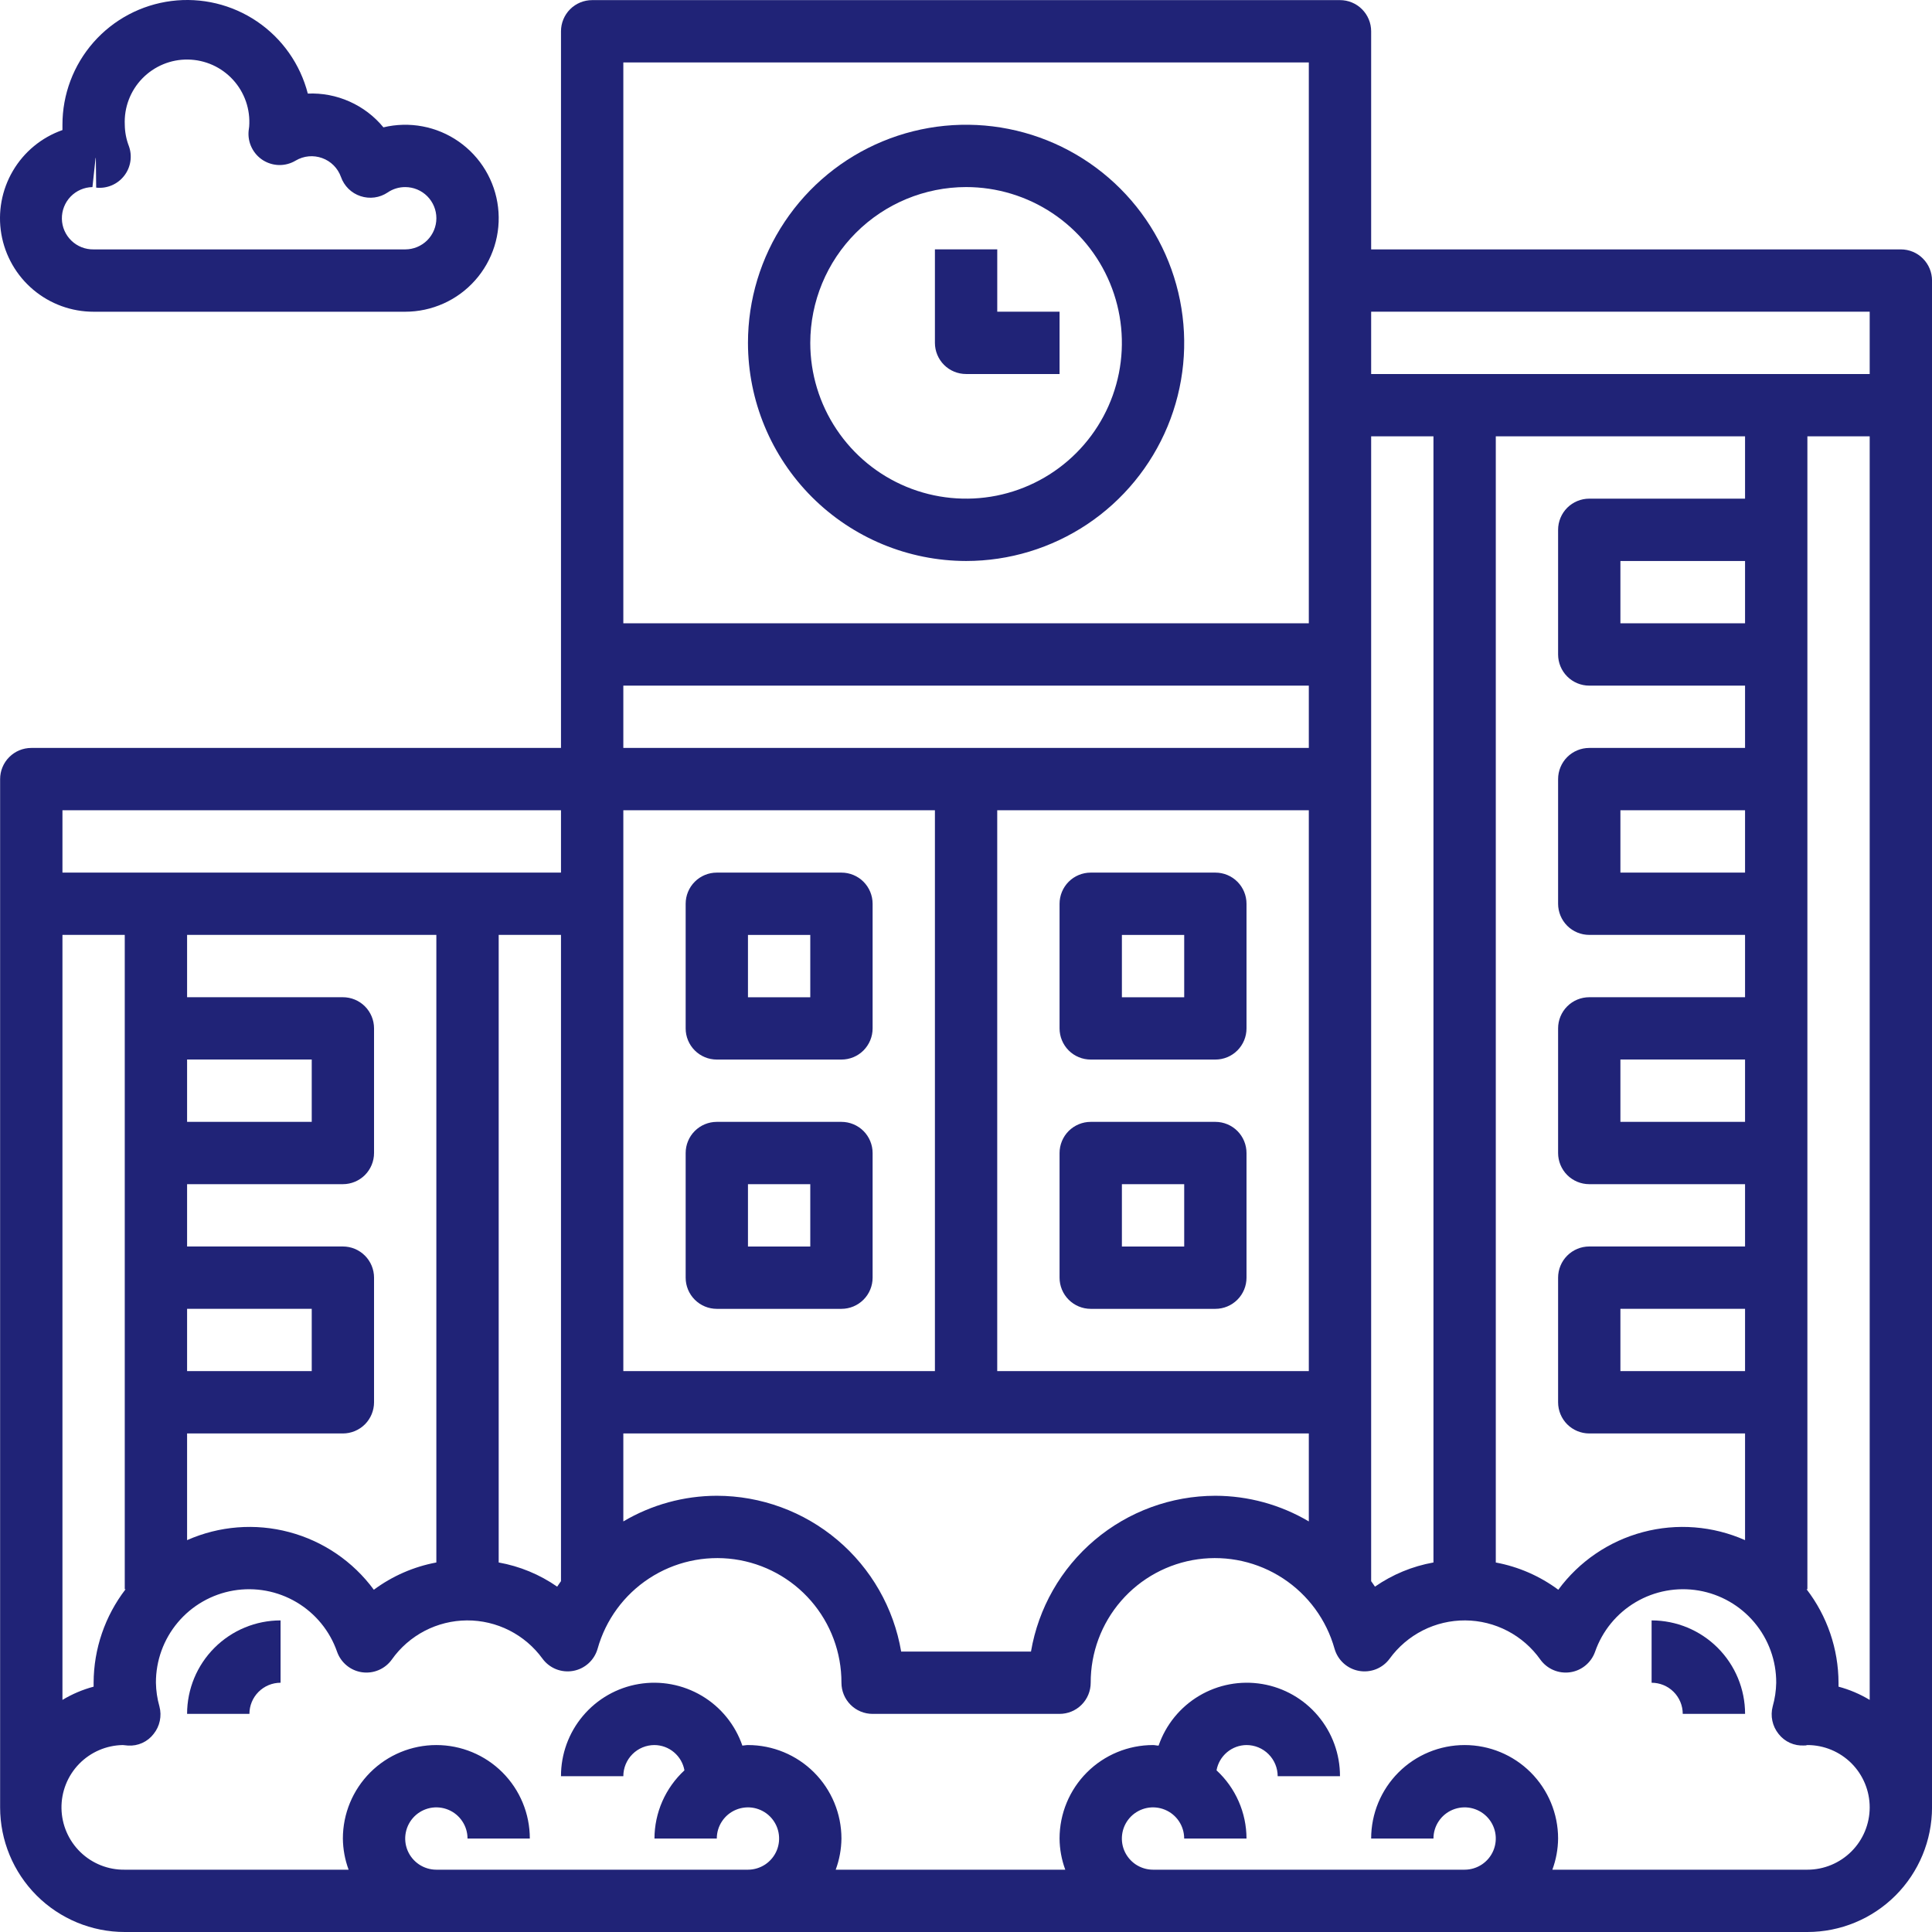 <svg width="68" height="68" viewBox="0 0 68 68" fill="none" xmlns="http://www.w3.org/2000/svg">
<path d="M66.904 8.778H48.26V1.101C48.26 0.81 48.144 0.531 47.938 0.325C47.733 0.119 47.454 0.004 47.163 0.004H20.842C20.551 0.004 20.272 0.119 20.066 0.325C19.861 0.531 19.745 0.81 19.745 1.101V26.325H1.101C0.81 26.325 0.531 26.441 0.326 26.646C0.12 26.852 0.004 27.131 0.004 27.422V63.613C0.004 64.777 0.467 65.892 1.289 66.715C2.112 67.538 3.228 68 4.391 68H63.614C64.777 68 65.893 67.538 66.716 66.715C67.538 65.892 68.001 64.777 68.001 63.613V9.874C68.001 9.583 67.885 9.305 67.679 9.099C67.474 8.893 67.195 8.778 66.904 8.778ZM63.585 55.936H63.614V15.358H65.807V59.831C65.465 59.625 65.096 59.468 64.71 59.365C64.71 59.319 64.71 59.272 64.71 59.226C64.706 58.036 64.311 56.88 63.585 55.936ZM3.295 59.365C2.909 59.468 2.54 59.625 2.198 59.831V32.905H4.391V55.936H4.42C3.694 56.88 3.299 58.036 3.295 59.226C3.295 59.272 3.295 59.319 3.295 59.365ZM6.585 46.066H10.972V48.259H6.585V46.066ZM6.585 37.292H10.972V39.486H6.585V37.292ZM6.585 50.453H12.068C12.359 50.453 12.638 50.337 12.844 50.132C13.049 49.926 13.165 49.647 13.165 49.356V44.969C13.165 44.678 13.049 44.399 12.844 44.194C12.638 43.988 12.359 43.872 12.068 43.872H6.585V41.679H12.068C12.359 41.679 12.638 41.563 12.844 41.358C13.049 41.152 13.165 40.873 13.165 40.582V36.195C13.165 35.904 13.049 35.626 12.844 35.42C12.638 35.214 12.359 35.099 12.068 35.099H6.585V32.905H15.358V54.994C14.562 55.142 13.809 55.471 13.158 55.954C12.425 54.958 11.374 54.242 10.178 53.925C8.983 53.607 7.716 53.707 6.585 54.208V50.453ZM17.552 32.905H19.745V55.652C19.702 55.718 19.652 55.777 19.611 55.845C18.994 55.416 18.292 55.126 17.552 54.994V32.905ZM46.066 28.518V48.259H35.099V28.518H46.066ZM46.066 26.325H21.939V24.132H46.066V26.325ZM32.906 28.518V48.259H21.939V28.518H32.906ZM21.939 50.453H46.066V53.549C45.07 52.96 43.934 52.648 42.776 52.646C41.221 52.648 39.718 53.199 38.53 54.203C37.343 55.206 36.548 56.597 36.287 58.13H31.718C31.457 56.597 30.662 55.206 29.475 54.203C28.287 53.199 26.783 52.648 25.229 52.646C24.071 52.648 22.935 52.96 21.939 53.549V50.453ZM48.26 15.358H50.453V54.994C49.713 55.126 49.011 55.416 48.394 55.845C48.353 55.777 48.303 55.718 48.26 55.652V15.358ZM52.647 15.358H61.42V17.551H55.937C55.646 17.551 55.367 17.667 55.161 17.872C54.956 18.078 54.84 18.357 54.84 18.648V23.035C54.84 23.326 54.956 23.605 55.161 23.81C55.367 24.016 55.646 24.132 55.937 24.132H61.42V26.325H55.937C55.646 26.325 55.367 26.441 55.161 26.646C54.956 26.852 54.84 27.131 54.84 27.422V31.809C54.84 32.099 54.956 32.378 55.161 32.584C55.367 32.79 55.646 32.905 55.937 32.905H61.42V35.099H55.937C55.646 35.099 55.367 35.214 55.161 35.42C54.956 35.626 54.84 35.904 54.84 36.195V40.582C54.84 40.873 54.956 41.152 55.161 41.358C55.367 41.563 55.646 41.679 55.937 41.679H61.42V43.872H55.937C55.646 43.872 55.367 43.988 55.161 44.194C54.956 44.399 54.84 44.678 54.84 44.969V49.356C54.84 49.647 54.956 49.926 55.161 50.132C55.367 50.337 55.646 50.453 55.937 50.453H61.42V54.208C60.289 53.707 59.022 53.607 57.826 53.925C56.631 54.242 55.58 54.958 54.847 55.954C54.196 55.471 53.444 55.143 52.647 54.995V15.358ZM61.42 21.938H57.033V19.745H61.42V21.938ZM61.42 30.712H57.033V28.518H61.42V30.712ZM61.42 39.486H57.033V37.292H61.42V39.486ZM61.42 48.259H57.033V46.066H61.42V48.259ZM65.807 10.971V13.165H48.26V10.971H65.807ZM46.066 2.197V21.938H21.939V2.197H46.066ZM19.745 28.518V30.712H2.198V28.518H19.745ZM63.614 65.807H54.638C54.768 65.455 54.836 65.084 54.84 64.71C54.84 63.837 54.493 63.001 53.876 62.383C53.259 61.766 52.422 61.42 51.55 61.42C50.677 61.42 49.84 61.766 49.223 62.383C48.606 63.001 48.26 63.837 48.26 64.71H50.453C50.453 64.493 50.517 64.281 50.638 64.101C50.758 63.92 50.93 63.78 51.13 63.697C51.331 63.614 51.551 63.592 51.764 63.634C51.977 63.677 52.172 63.781 52.325 63.934C52.479 64.088 52.583 64.283 52.626 64.496C52.668 64.709 52.646 64.929 52.563 65.13C52.48 65.33 52.34 65.501 52.159 65.622C51.979 65.742 51.767 65.807 51.55 65.807H40.583C40.366 65.807 40.154 65.742 39.973 65.622C39.793 65.501 39.653 65.33 39.569 65.13C39.486 64.929 39.465 64.709 39.507 64.496C39.549 64.283 39.654 64.088 39.807 63.934C39.961 63.781 40.156 63.677 40.369 63.634C40.581 63.592 40.802 63.614 41.002 63.697C41.203 63.78 41.374 63.92 41.495 64.101C41.615 64.281 41.679 64.493 41.679 64.71H43.873C43.872 64.259 43.778 63.813 43.596 63.4C43.415 62.987 43.15 62.616 42.818 62.31C42.862 62.062 42.992 61.838 43.185 61.675C43.378 61.512 43.621 61.422 43.873 61.42C44.164 61.42 44.443 61.535 44.648 61.741C44.854 61.947 44.97 62.226 44.97 62.517H47.163C47.165 61.739 46.891 60.987 46.39 60.393C45.889 59.798 45.194 59.401 44.428 59.272C43.661 59.143 42.874 59.29 42.206 59.687C41.538 60.084 41.032 60.705 40.779 61.44C40.712 61.44 40.65 61.42 40.583 61.42C39.71 61.42 38.873 61.766 38.256 62.383C37.639 63.001 37.293 63.837 37.293 64.71C37.296 65.084 37.364 65.455 37.494 65.807H29.414C29.544 65.455 29.612 65.084 29.616 64.71C29.616 63.837 29.269 63.001 28.652 62.383C28.035 61.766 27.198 61.42 26.326 61.42C26.259 61.42 26.196 61.435 26.129 61.44C25.876 60.705 25.371 60.084 24.703 59.687C24.034 59.29 23.247 59.143 22.481 59.272C21.714 59.401 21.019 59.798 20.518 60.393C20.017 60.987 19.743 61.739 19.745 62.517H21.939C21.939 62.226 22.054 61.947 22.26 61.741C22.465 61.535 22.744 61.42 23.035 61.42C23.287 61.422 23.531 61.512 23.723 61.675C23.916 61.838 24.046 62.062 24.09 62.31C23.759 62.616 23.494 62.987 23.312 63.4C23.131 63.813 23.036 64.259 23.035 64.71H25.229C25.229 64.493 25.293 64.281 25.414 64.101C25.534 63.92 25.705 63.78 25.906 63.697C26.106 63.614 26.327 63.592 26.539 63.634C26.752 63.677 26.948 63.781 27.101 63.934C27.254 64.088 27.359 64.283 27.401 64.496C27.443 64.709 27.422 64.929 27.339 65.13C27.256 65.33 27.115 65.501 26.935 65.622C26.754 65.742 26.542 65.807 26.326 65.807H15.358C15.142 65.807 14.929 65.742 14.749 65.622C14.569 65.501 14.428 65.33 14.345 65.13C14.262 64.929 14.24 64.709 14.283 64.496C14.325 64.283 14.43 64.088 14.583 63.934C14.736 63.781 14.932 63.677 15.144 63.634C15.357 63.592 15.578 63.614 15.778 63.697C15.979 63.78 16.15 63.92 16.27 64.101C16.391 64.281 16.455 64.493 16.455 64.71H18.648C18.648 63.837 18.302 63.001 17.685 62.383C17.068 61.766 16.231 61.42 15.358 61.42C14.486 61.42 13.649 61.766 13.032 62.383C12.415 63.001 12.068 63.837 12.068 64.71C12.072 65.084 12.14 65.455 12.27 65.807H4.391C3.81 65.816 3.248 65.593 2.83 65.188C2.413 64.783 2.173 64.229 2.164 63.647C2.155 63.066 2.377 62.504 2.782 62.086C3.187 61.669 3.742 61.429 4.323 61.42C4.361 61.425 4.47 61.437 4.507 61.438C4.679 61.449 4.851 61.417 5.008 61.346C5.165 61.275 5.302 61.166 5.407 61.029C5.514 60.896 5.589 60.739 5.624 60.571C5.66 60.403 5.656 60.229 5.612 60.063C5.534 59.791 5.493 59.51 5.488 59.226C5.485 58.45 5.758 57.699 6.257 57.105C6.756 56.511 7.45 56.113 8.215 55.982C8.98 55.852 9.766 55.996 10.434 56.391C11.103 56.786 11.609 57.404 11.864 58.137C11.931 58.326 12.048 58.493 12.203 58.62C12.358 58.748 12.545 58.83 12.743 58.858C12.942 58.886 13.144 58.86 13.328 58.781C13.513 58.703 13.672 58.575 13.789 58.413C14.088 57.989 14.485 57.643 14.944 57.403C15.405 57.163 15.915 57.036 16.434 57.033C16.953 57.03 17.465 57.151 17.927 57.385C18.39 57.62 18.79 57.961 19.095 58.381C19.216 58.546 19.382 58.674 19.572 58.75C19.763 58.825 19.971 58.846 20.172 58.81C20.374 58.774 20.562 58.682 20.714 58.544C20.866 58.407 20.976 58.229 21.033 58.032C21.318 57.014 21.963 56.133 22.848 55.554C23.733 54.974 24.798 54.736 25.846 54.881C26.893 55.027 27.853 55.548 28.546 56.347C29.239 57.146 29.619 58.169 29.616 59.226C29.616 59.517 29.731 59.796 29.937 60.002C30.142 60.208 30.422 60.323 30.712 60.323H37.293C37.584 60.323 37.862 60.208 38.068 60.002C38.274 59.796 38.389 59.517 38.389 59.226C38.386 58.169 38.766 57.146 39.459 56.347C40.152 55.548 41.112 55.027 42.159 54.881C43.207 54.736 44.272 54.974 45.157 55.554C46.042 56.133 46.687 57.014 46.972 58.032C47.029 58.229 47.139 58.407 47.291 58.544C47.443 58.682 47.631 58.774 47.833 58.81C48.034 58.846 48.242 58.825 48.433 58.75C48.623 58.674 48.789 58.546 48.91 58.381C49.215 57.961 49.615 57.62 50.078 57.385C50.54 57.151 51.052 57.03 51.571 57.033C52.09 57.036 52.6 57.163 53.06 57.403C53.52 57.643 53.916 57.989 54.216 58.413C54.333 58.575 54.492 58.703 54.677 58.781C54.861 58.86 55.063 58.886 55.262 58.858C55.46 58.83 55.647 58.748 55.802 58.62C55.957 58.493 56.074 58.326 56.141 58.137C56.396 57.404 56.902 56.786 57.57 56.391C58.239 55.996 59.025 55.852 59.79 55.982C60.555 56.113 61.249 56.511 61.748 57.105C62.247 57.699 62.52 58.45 62.517 59.226C62.512 59.508 62.47 59.789 62.393 60.06C62.349 60.226 62.345 60.4 62.381 60.567C62.416 60.735 62.491 60.892 62.598 61.026C62.703 61.162 62.84 61.271 62.997 61.342C63.154 61.413 63.326 61.445 63.498 61.435C63.537 61.438 63.576 61.432 63.614 61.42C64.195 61.42 64.753 61.651 65.165 62.062C65.576 62.474 65.807 63.032 65.807 63.613C65.807 64.195 65.576 64.753 65.165 65.164C64.753 65.576 64.195 65.807 63.614 65.807Z" fill="#202377"/>
<path d="M34.003 19.745C35.521 19.745 37.005 19.294 38.268 18.451C39.531 17.607 40.514 16.408 41.096 15.005C41.677 13.603 41.829 12.059 41.532 10.57C41.236 9.081 40.505 7.713 39.431 6.639C38.358 5.566 36.99 4.834 35.501 4.538C34.011 4.242 32.468 4.394 31.065 4.975C29.662 5.556 28.463 6.54 27.62 7.803C26.776 9.065 26.326 10.549 26.326 12.068C26.328 14.103 27.138 16.054 28.577 17.494C30.016 18.933 31.968 19.742 34.003 19.745ZM34.003 6.584C35.087 6.584 36.148 6.906 37.049 7.508C37.951 8.111 38.654 8.967 39.069 9.969C39.484 10.971 39.593 12.074 39.381 13.137C39.169 14.201 38.647 15.178 37.88 15.945C37.114 16.712 36.136 17.234 35.073 17.446C34.009 17.657 32.906 17.549 31.904 17.134C30.902 16.719 30.046 16.016 29.444 15.114C28.841 14.212 28.519 13.152 28.519 12.068C28.521 10.614 29.099 9.22 30.127 8.192C31.155 7.164 32.549 6.586 34.003 6.584Z" fill="#202377"/>
<path d="M34.003 13.164H37.293V10.971H35.1V8.777H32.906V12.068C32.906 12.358 33.022 12.637 33.227 12.843C33.433 13.049 33.712 13.164 34.003 13.164Z" fill="#202377"/>
<path d="M6.585 60.323H8.779C8.779 60.032 8.894 59.754 9.1 59.548C9.306 59.342 9.584 59.227 9.875 59.227V57.033C9.003 57.033 8.166 57.38 7.549 57.997C6.932 58.614 6.585 59.451 6.585 60.323Z" fill="#202377"/>
<path d="M58.131 57.033V59.227C58.422 59.227 58.7 59.342 58.906 59.548C59.112 59.754 59.227 60.032 59.227 60.323H61.421C61.421 59.451 61.074 58.614 60.457 57.997C59.84 57.38 59.003 57.033 58.131 57.033Z" fill="#202377"/>
<path d="M25.229 37.293H29.616C29.907 37.293 30.186 37.178 30.392 36.972C30.597 36.766 30.713 36.487 30.713 36.197V31.81C30.713 31.519 30.597 31.24 30.392 31.034C30.186 30.828 29.907 30.713 29.616 30.713H25.229C24.938 30.713 24.66 30.828 24.454 31.034C24.248 31.24 24.133 31.519 24.133 31.81V36.197C24.133 36.487 24.248 36.766 24.454 36.972C24.66 37.178 24.938 37.293 25.229 37.293ZM26.326 32.906H28.519V35.1H26.326V32.906Z" fill="#202377"/>
<path d="M25.229 46.067H29.616C29.907 46.067 30.186 45.951 30.392 45.745C30.597 45.54 30.713 45.261 30.713 44.97V40.583C30.713 40.292 30.597 40.013 30.392 39.807C30.186 39.602 29.907 39.486 29.616 39.486H25.229C24.938 39.486 24.66 39.602 24.454 39.807C24.248 40.013 24.133 40.292 24.133 40.583V44.97C24.133 45.261 24.248 45.54 24.454 45.745C24.66 45.951 24.938 46.067 25.229 46.067ZM26.326 41.68H28.519V43.873H26.326V41.68Z" fill="#202377"/>
<path d="M38.39 37.293H42.777C43.068 37.293 43.347 37.178 43.552 36.972C43.758 36.766 43.873 36.487 43.873 36.197V31.81C43.873 31.519 43.758 31.24 43.552 31.034C43.347 30.828 43.068 30.713 42.777 30.713H38.39C38.099 30.713 37.82 30.828 37.614 31.034C37.409 31.24 37.293 31.519 37.293 31.81V36.197C37.293 36.487 37.409 36.766 37.614 36.972C37.82 37.178 38.099 37.293 38.39 37.293ZM39.487 32.906H41.68V35.1H39.487V32.906Z" fill="#202377"/>
<path d="M38.39 46.067H42.777C43.068 46.067 43.347 45.951 43.552 45.745C43.758 45.54 43.873 45.261 43.873 44.97V40.583C43.873 40.292 43.758 40.013 43.552 39.807C43.347 39.602 43.068 39.486 42.777 39.486H38.39C38.099 39.486 37.82 39.602 37.614 39.807C37.409 40.013 37.293 40.292 37.293 40.583V44.97C37.293 45.261 37.409 45.54 37.614 45.745C37.82 45.951 38.099 46.067 38.39 46.067ZM39.487 41.68H41.68V43.873H39.487V41.68Z" fill="#202377"/>
<path d="M3.295 10.972H14.262C14.727 10.972 15.186 10.873 15.61 10.683C16.035 10.493 16.413 10.215 16.722 9.867C17.031 9.52 17.262 9.111 17.402 8.668C17.541 8.224 17.585 7.756 17.53 7.295C17.476 6.833 17.324 6.389 17.085 5.99C16.846 5.591 16.526 5.248 16.144 4.982C15.763 4.716 15.33 4.534 14.873 4.448C14.416 4.362 13.946 4.374 13.495 4.482C13.174 4.091 12.766 3.781 12.304 3.575C11.842 3.368 11.339 3.272 10.834 3.294C10.568 2.26 9.933 1.357 9.049 0.757C8.165 0.157 7.092 -0.1 6.032 0.035C4.973 0.17 3.998 0.686 3.292 1.488C2.586 2.291 2.197 3.323 2.198 4.391C2.198 4.454 2.198 4.515 2.198 4.578C1.465 4.835 0.847 5.344 0.454 6.014C0.06 6.684 -0.084 7.472 0.047 8.238C0.179 9.003 0.577 9.698 1.171 10.198C1.766 10.699 2.518 10.973 3.295 10.972ZM3.254 6.585L3.364 5.561H3.373L3.385 6.604C3.571 6.625 3.758 6.597 3.93 6.525C4.102 6.453 4.253 6.337 4.368 6.19C4.483 6.044 4.559 5.87 4.588 5.685C4.617 5.501 4.599 5.312 4.534 5.137C4.443 4.899 4.395 4.646 4.392 4.391C4.378 4.092 4.425 3.793 4.531 3.513C4.637 3.233 4.799 2.978 5.007 2.763C5.216 2.548 5.466 2.378 5.742 2.263C6.019 2.148 6.316 2.091 6.615 2.096C6.915 2.1 7.21 2.166 7.483 2.288C7.756 2.411 8.001 2.589 8.203 2.81C8.405 3.031 8.559 3.291 8.657 3.574C8.754 3.857 8.793 4.157 8.77 4.456L8.751 4.603C8.731 4.805 8.767 5.009 8.857 5.192C8.946 5.375 9.084 5.53 9.256 5.639C9.428 5.747 9.627 5.806 9.83 5.809C10.034 5.811 10.234 5.756 10.408 5.651C10.547 5.569 10.703 5.518 10.864 5.503C11.025 5.488 11.187 5.509 11.339 5.564C11.492 5.619 11.63 5.706 11.744 5.821C11.858 5.935 11.945 6.074 12 6.226C12.055 6.384 12.146 6.527 12.265 6.645C12.384 6.762 12.529 6.851 12.688 6.903C12.847 6.956 13.015 6.972 13.181 6.95C13.347 6.928 13.506 6.867 13.645 6.774C13.826 6.65 14.042 6.584 14.262 6.585C14.553 6.585 14.832 6.7 15.038 6.906C15.243 7.112 15.359 7.39 15.359 7.681C15.359 7.972 15.243 8.251 15.038 8.457C14.832 8.662 14.553 8.778 14.262 8.778H3.295C3.004 8.783 2.723 8.673 2.514 8.471C2.304 8.269 2.183 7.992 2.178 7.702C2.173 7.411 2.283 7.13 2.485 6.92C2.687 6.711 2.964 6.59 3.254 6.585Z" fill="#202377"/>
</svg>
